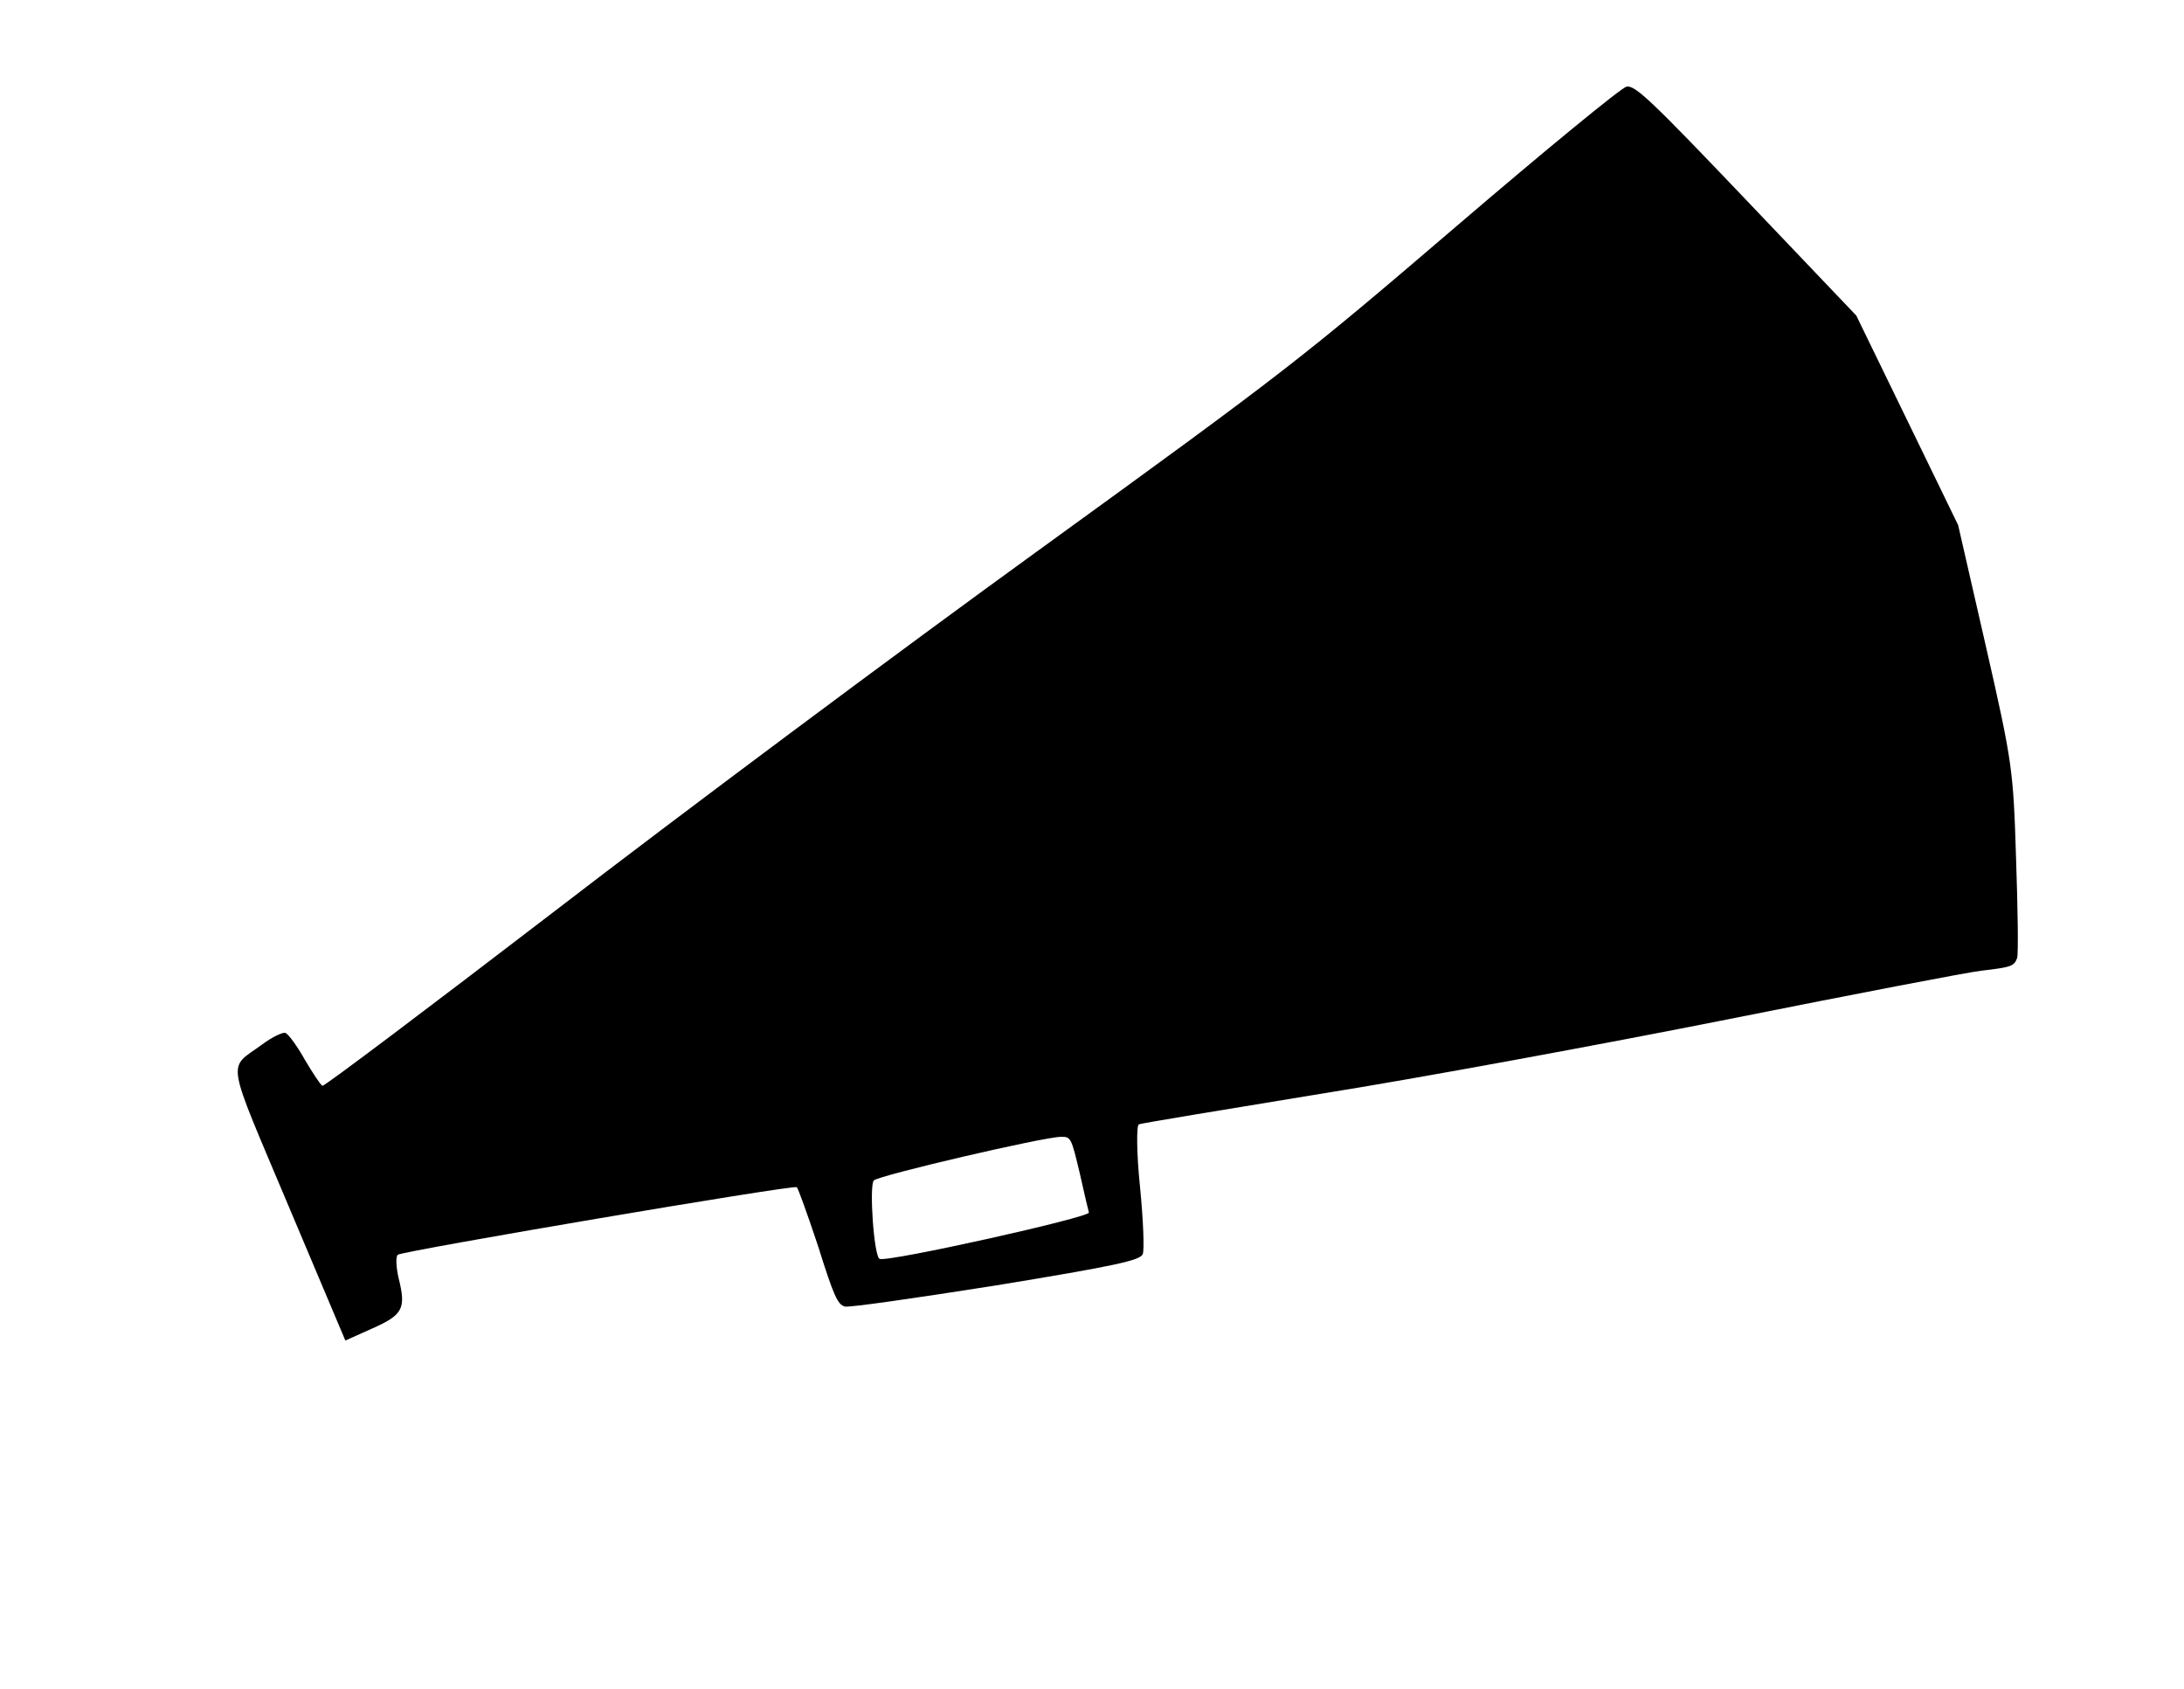 <svg width="379" height="293" xmlns="http://www.w3.org/2000/svg" xmlns:xlink="http://www.w3.org/1999/xlink" xml:space="preserve" overflow="hidden"><defs><clipPath id="clip0"><path d="M65.429 317.24 375.957 189.507 443.562 353.861 133.035 481.594Z" fill-rule="evenodd" clip-rule="evenodd"/></clipPath><clipPath id="clip1"><path d="M65.429 317.24 375.957 189.507 443.562 353.861 133.035 481.594Z" fill-rule="evenodd" clip-rule="evenodd"/></clipPath><clipPath id="clip2"><path d="M65.429 317.24 375.957 189.507 443.562 353.861 133.035 481.594Z" fill-rule="evenodd" clip-rule="evenodd"/></clipPath></defs><g transform="translate(-65 -189)"><g clip-path="url(#clip0)"><g clip-path="url(#clip1)"><g clip-path="url(#clip2)"><path d="M408.886 357.412C406.683 357.638 386.831 361.467 364.751 365.873 342.743 370.249 310.893 376.123 294.053 378.799 277.242 381.547 263.071 383.89 262.635 384.07 262.198 384.249 262.231 389.083 262.828 394.874 263.394 400.593 263.606 405.863 263.307 406.581 262.909 407.68 258.537 408.628 237.907 412.012 224.172 414.176 212.375 415.883 211.614 415.686 210.369 415.347 209.698 413.923 206.985 405.26 205.135 399.729 203.499 395.131 203.263 394.972 202.34 394.587 134.782 406.051 134.029 406.701 133.652 407.026 133.728 408.865 134.185 410.803 135.492 416.047 134.919 417.133 129.597 419.493L124.93 421.582 115.079 398.255C103.972 371.874 104.438 374.658 110.513 370.204 112.267 368.887 114.128 368.037 114.538 368.208 115.052 368.422 116.591 370.51 117.899 372.863 119.279 375.186 120.643 377.261 120.951 377.389 121.259 377.517 139.365 363.863 161.15 347.164 182.979 330.362 220.846 302.117 245.353 284.384 288.521 253.107 290.767 251.333 317.747 228.246 333.026 215.159 346.31 204.253 347.243 204.039 348.714 203.689 351.677 206.552 367.98 223.653L387.13 243.75 395.952 261.889 404.804 280.1 409.608 301.081C414.275 321.524 414.373 322.589 414.86 338.034 415.164 346.837 415.269 354.531 415.042 355.22 414.515 356.627 414.079 356.806 408.886 357.412ZM253.964 399.371C253.904 399.225 253.203 396.282 252.409 392.698 250.902 386.345 250.842 386.2 249.075 386.246 246.184 386.245 217.627 392.89 216.643 393.805 215.804 394.66 216.655 407.065 217.652 407.42 219.089 408.019 254.22 400.2 253.964 399.371Z"/></g></g></g></g></svg>